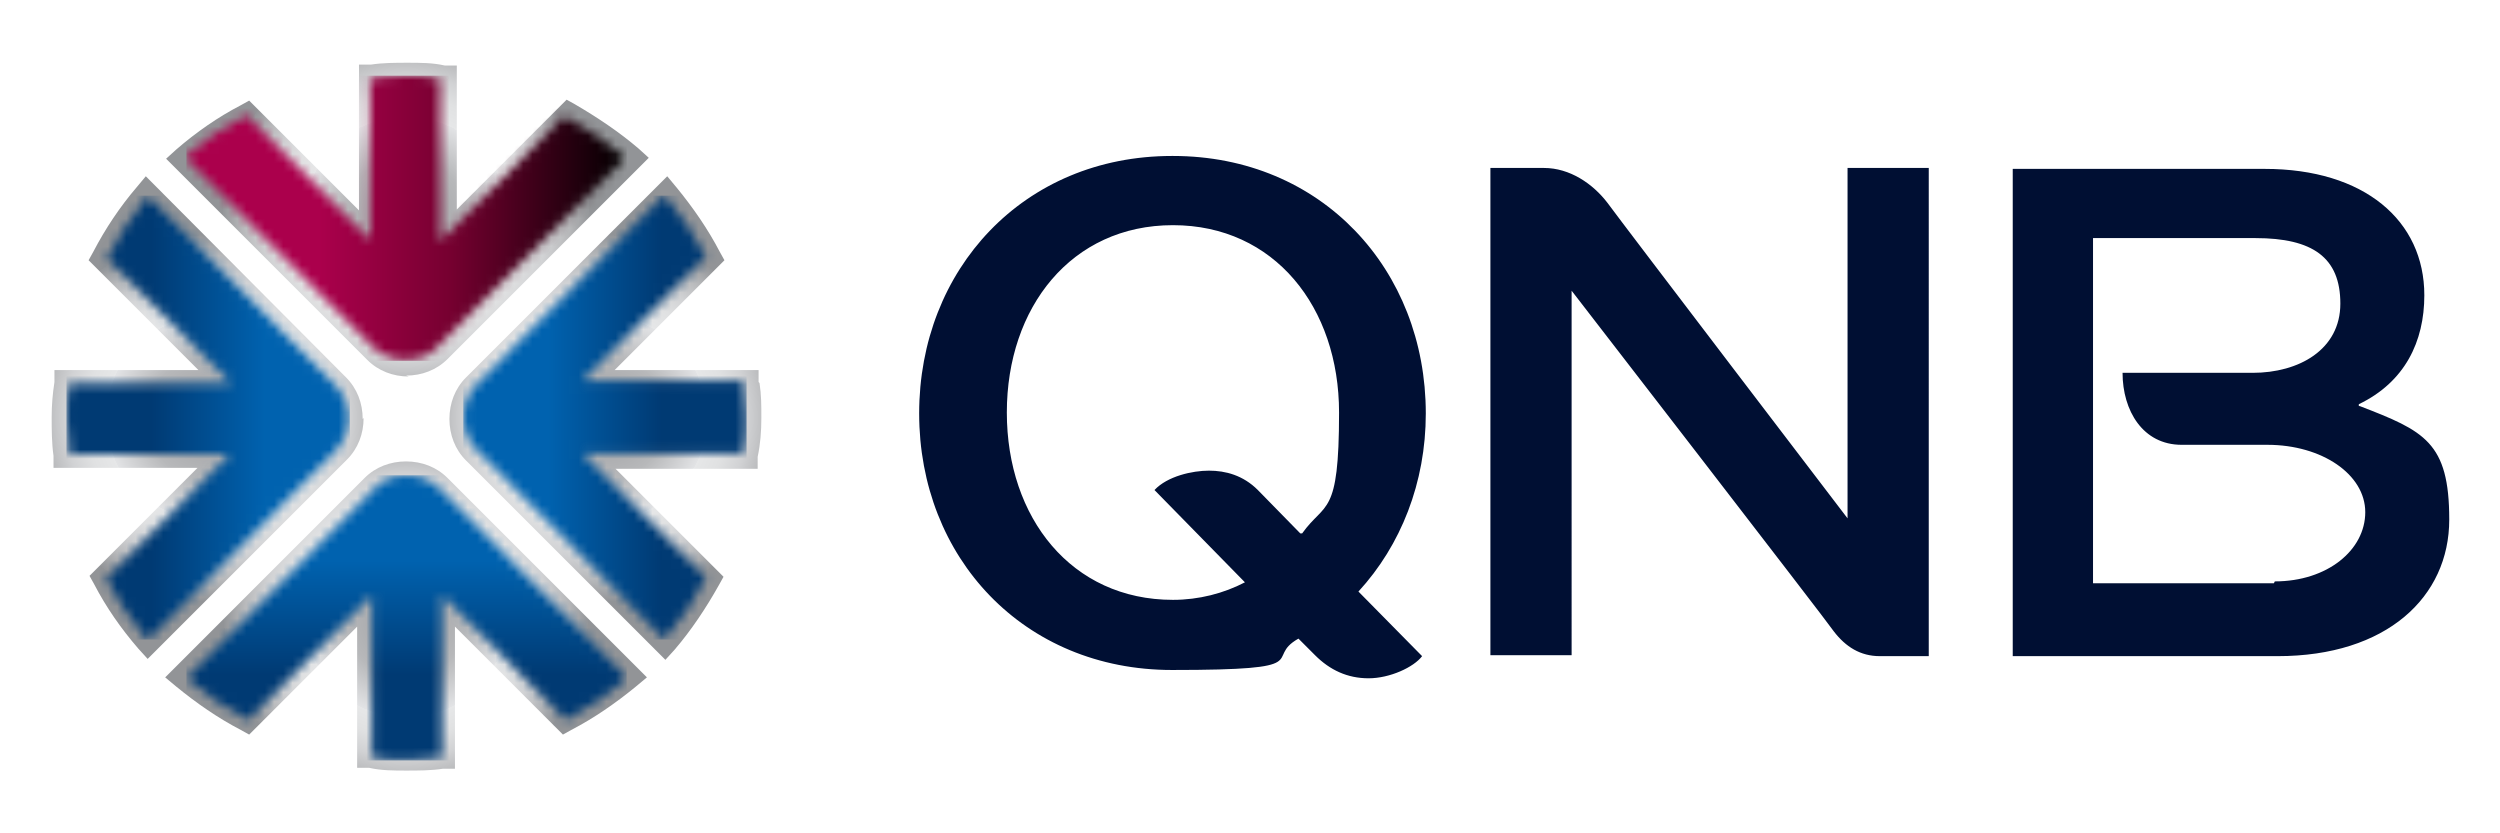 <?xml version="1.0" encoding="UTF-8"?>
<svg xmlns="http://www.w3.org/2000/svg" xmlns:xlink="http://www.w3.org/1999/xlink" version="1.1" viewBox="0 0 270.9 90.3">
  <defs>
    <style>
      .cls-1 {
        mask: url(#mask);
      }

      .cls-2 {
        fill: url(#linear-gradient-4);
      }

      .cls-3 {
        fill: url(#linear-gradient-3);
      }

      .cls-4 {
        fill: url(#linear-gradient-2);
      }

      .cls-5 {
        fill: url(#linear-gradient);
      }

      .cls-6 {
        mask: url(#mask-2);
      }

      .cls-7 {
        mask: url(#mask-3);
      }

      .cls-8 {
        mask: url(#mask-1);
      }

      .cls-9 {
        fill: url(#SYMBOL_EDGE_GRAD_1);
      }

      .cls-10 {
        fill: #fff;
      }

      .cls-11 {
        fill: url(#SYMBOL_EDGE_GRAD_1-4);
      }

      .cls-12 {
        fill: url(#SYMBOL_EDGE_GRAD_1-3);
      }

      .cls-13 {
        fill: url(#SYMBOL_EDGE_GRAD_1-2);
      }

      .cls-14 {
        fill: #000f33;
      }
    </style>
    <radialGradient id="SYMBOL_EDGE_GRAD_1" data-name="SYMBOL EDGE GRAD 1" cx="44" cy="23.7" fx="44" fy="23.7" r="22.1" gradientUnits="userSpaceOnUse">
      <stop offset="0" stop-color="#929497"/>
      <stop offset="0" stop-color="#9c9da0"/>
      <stop offset=".3" stop-color="#b7b8ba"/>
      <stop offset=".5" stop-color="#e2e3e5"/>
      <stop offset=".5" stop-color="#e6e7e8"/>
      <stop offset=".6" stop-color="#e0e1e2"/>
      <stop offset=".7" stop-color="#d1d2d4"/>
      <stop offset=".8" stop-color="#b8b9bb"/>
      <stop offset=".9" stop-color="#949699"/>
      <stop offset=".9" stop-color="#929497"/>
    </radialGradient>
    <radialGradient id="SYMBOL_EDGE_GRAD_1-2" data-name="SYMBOL EDGE GRAD 1" cx="44" cy="66.8" fx="44" fy="66.8" r="21.9" xlink:href="#SYMBOL_EDGE_GRAD_1"/>
    <radialGradient id="SYMBOL_EDGE_GRAD_1-3" data-name="SYMBOL EDGE GRAD 1" cx="65.6" cy="45.3" fx="65.6" fy="45.3" r="22" xlink:href="#SYMBOL_EDGE_GRAD_1"/>
    <radialGradient id="SYMBOL_EDGE_GRAD_1-4" data-name="SYMBOL EDGE GRAD 1" cx="22.5" cy="45.3" fx="22.5" fy="45.3" r="22" xlink:href="#SYMBOL_EDGE_GRAD_1"/>
    <mask id="mask" x="7.2" y="21.2" width="30.7" height="48.1" maskUnits="userSpaceOnUse">
      <g id="mask0_742_78411">
        <path class="cls-10" d="M7.2,45.3c0-1.2,0-2.5.3-3.8h17.5l-13.4-13.5c1.1-2.3,2.6-4.5,4.4-6.8l20.4,20.6c.9,1,1.4,2.2,1.4,3.5s-.5,2.5-1.4,3.5l-20.4,20.6c-1.8-2.2-3.4-4.5-4.5-6.7l13.4-13.5H7.5c-.2-1.3-.3-2.5-.3-3.7Z"/>
      </g>
    </mask>
    <linearGradient id="linear-gradient" x1="7.2" y1="46.3" x2="37.9" y2="46.3" gradientTransform="translate(0 91.6) scale(1 -1)" gradientUnits="userSpaceOnUse">
      <stop offset="0" stop-color="#003a73"/>
      <stop offset=".3" stop-color="#003a73"/>
      <stop offset=".7" stop-color="#0062af"/>
      <stop offset="1" stop-color="#0062af"/>
    </linearGradient>
    <mask id="mask-1" x="20.2" y="8.2" width="47.7" height="30.9" maskUnits="userSpaceOnUse">
      <g id="mask1_742_78411">
        <path class="cls-10" d="M44,8.2c1.2,0,2.4,0,3.7.3v17.6l13.4-13.5c2.2,1.1,4.5,2.6,6.7,4.5l-20.4,20.5c-.9,1-2.2,1.4-3.5,1.4s-2.5-.5-3.5-1.4l-20.4-20.6c2.2-1.9,4.5-3.4,6.7-4.5l13.4,13.5V8.5c1.3-.2,2.5-.3,3.8-.3Z"/>
      </g>
    </mask>
    <linearGradient id="linear-gradient-2" x1="20.2" y1="68" x2="67.9" y2="68" gradientTransform="translate(0 91.6) scale(1 -1)" gradientUnits="userSpaceOnUse">
      <stop offset="0" stop-color="#ab004c"/>
      <stop offset=".3" stop-color="#ab004c"/>
      <stop offset=".6" stop-color="#760030"/>
      <stop offset="1" stop-color="#000"/>
    </linearGradient>
    <mask id="mask-2" x="50.2" y="21.2" width="30.7" height="48.1" maskUnits="userSpaceOnUse">
      <g id="mask2_742_78411">
        <path class="cls-10" d="M80.9,45.3c0,1.2,0,2.5-.3,3.8h-17.5l13.4,13.5c-1.1,2.2-2.6,4.5-4.5,6.7l-20.4-20.6c-.9-1-1.4-2.2-1.4-3.5s.5-2.5,1.4-3.5l20.4-20.6c1.8,2.2,3.4,4.5,4.5,6.7l-13.4,13.5h17.5c.2,1.3.3,2.6.3,3.8Z"/>
      </g>
    </mask>
    <linearGradient id="linear-gradient-3" x1="50.2" y1="46.3" x2="80.9" y2="46.3" gradientTransform="translate(0 91.6) scale(1 -1)" gradientUnits="userSpaceOnUse">
      <stop offset="0" stop-color="#0062af"/>
      <stop offset=".3" stop-color="#0062af"/>
      <stop offset=".7" stop-color="#003a73"/>
      <stop offset="1" stop-color="#003a73"/>
    </linearGradient>
    <mask id="mask-3" x="20.2" y="51.5" width="47.7" height="30.9" maskUnits="userSpaceOnUse">
      <g id="mask3_742_78411">
        <path class="cls-10" d="M44,82.4c-1.2,0-2.4,0-3.7-.3v-17.6l-13.4,13.5c-2.3-1.1-4.5-2.6-6.7-4.5l20.4-20.6c.9-1,2.2-1.4,3.5-1.4s2.5.5,3.5,1.4l20.4,20.6c-2.2,1.9-4.5,3.4-6.7,4.5l-13.4-13.5v17.6c-1.3.2-2.5.3-3.7.3Z"/>
      </g>
    </mask>
    <linearGradient id="linear-gradient-4" x1="44" y1="9.2" x2="44" y2="40.1" xlink:href="#linear-gradient"/>
  </defs>
  <!-- Generator: Adobe Illustrator 28.7.1, SVG Export Plug-In . SVG Version: 1.2.0 Build 142)  -->
  <g>
    <g id="Layer_1">
      <g>
        <path id="QNB" class="cls-14" d="M255.6,44v-.2c5-2.4,7.1-6.8,7.1-11.8,0-8.1-6.5-13.7-17.3-13.7h-27.3v52.8h28.7c11.8,0,18.6-6.4,18.6-14.8s-2.7-9.6-9.7-12.3ZM246.4,63.2h-19.6V25.8h17.6c6.2,0,9.2,2.1,9.2,7.1s-4.5,7.5-9.5,7.5h-14.1c0,4.1,2.2,7.8,6.4,7.8h9.3c5.9,0,10.6,3.2,10.6,7.3s-4.1,7.5-9.8,7.5ZM127,16.9c-16.1,0-27.4,12.3-27.4,27.9s11.3,27.8,27.4,27.8,9.8-1.2,13.7-3.4l1.8,1.8c1.6,1.6,3.5,2.5,5.8,2.5s4.9-1.2,5.8-2.4l-6.9-7c4.6-5,7.3-11.8,7.3-19.3,0-15.6-11.3-27.9-27.4-27.9ZM140.9,57.8l-4.6-4.7c-1.6-1.6-3.5-2.1-5.3-2.1s-4.5.6-5.9,2.1l9.8,10c-2.3,1.2-5,1.9-7.8,1.9-11,0-18-8.9-18-20.3s7-20.3,18-20.3,18,8.9,18,20.3-1.5,9.6-4,13.1ZM200.3,56.3s-24.5-32.1-26.1-34.3c-1.6-2.1-4.1-3.8-6.9-3.8h-5.8v52.8h8.8V31.5s27.9,36.1,28.4,36.9c1.3,1.7,2.9,2.7,5,2.7h5.3V18.2h-8.8v38Z"/>
        <g id="Symbol_Edge">
          <path class="cls-9" d="M44,40.7c1.7,0,3.3-.6,4.5-1.8l21.8-21.8-1.1-1c-2.1-1.8-4.5-3.4-6.9-4.8l-.9-.5-11.9,11.9V7.1h-1.3c-1.3-.3-2.7-.3-4-.3s-2.7,0-4,.2h-1.3v15.8l-11.9-11.9-.9.5c-2.5,1.3-4.8,2.9-7,4.8l-1.1,1,21.8,21.8c1.2,1.2,2.8,1.8,4.5,1.8Z"/>
          <path class="cls-13" d="M44,50c-1.7,0-3.3.6-4.5,1.8l-21.6,21.6,1.2,1c2.2,1.8,4.5,3.4,7,4.7l.9.5,11.7-11.7v15.3h1.3c1.3.3,2.7.3,4,.3s2.7,0,4-.2h1.3v-15.4l11.7,11.7.9-.5c2.5-1.3,4.8-2.9,7-4.7l1.2-1-21.6-21.6c-1.2-1.2-2.8-1.8-4.5-1.8Z"/>
          <path class="cls-12" d="M82.2,41.4v-1.3h-15.6l11.9-11.9-.5-.9c-1.3-2.5-2.9-4.8-4.7-7l-1-1.2-21.8,21.8c-1.2,1.2-1.8,2.8-1.8,4.5s.6,3.3,1.8,4.5l21.6,21.6,1-1.1c1.8-2.1,3.4-4.5,4.8-7l.5-.9-11.7-11.7h15.4v-1.3c.3-1.4.4-2.8.4-4.2s0-2.5-.2-3.8Z"/>
          <path class="cls-11" d="M39.3,45.4c0-1.7-.6-3.3-1.8-4.5L15.8,19.1l-1,1.2c-1.8,2.1-3.4,4.5-4.7,7l-.5.9,11.9,11.9H5.9v1.3c-.2,1.3-.3,2.5-.3,3.8s0,2.8.2,4.2v1.3h15.6l-11.7,11.7.5.9c1.3,2.5,2.9,4.8,4.8,7l1,1.1,21.6-21.6c1.2-1.2,1.8-2.8,1.8-4.5Z"/>
        </g>
      </g>
      <g class="cls-1">
        <path class="cls-5" d="M37.9,21.2H7.2v48.1h30.7V21.2Z"/>
      </g>
      <g class="cls-8">
        <path class="cls-4" d="M67.9,8.2H20.2v30.9h47.7V8.2Z"/>
      </g>
      <g class="cls-6">
        <path class="cls-3" d="M80.9,21.2h-30.7v48.1h30.7V21.2Z"/>
      </g>
      <g class="cls-7">
        <path class="cls-2" d="M67.9,51.5H20.2v30.9h47.7v-30.9Z"/>
      </g>
    </g>
  </g>
</svg>